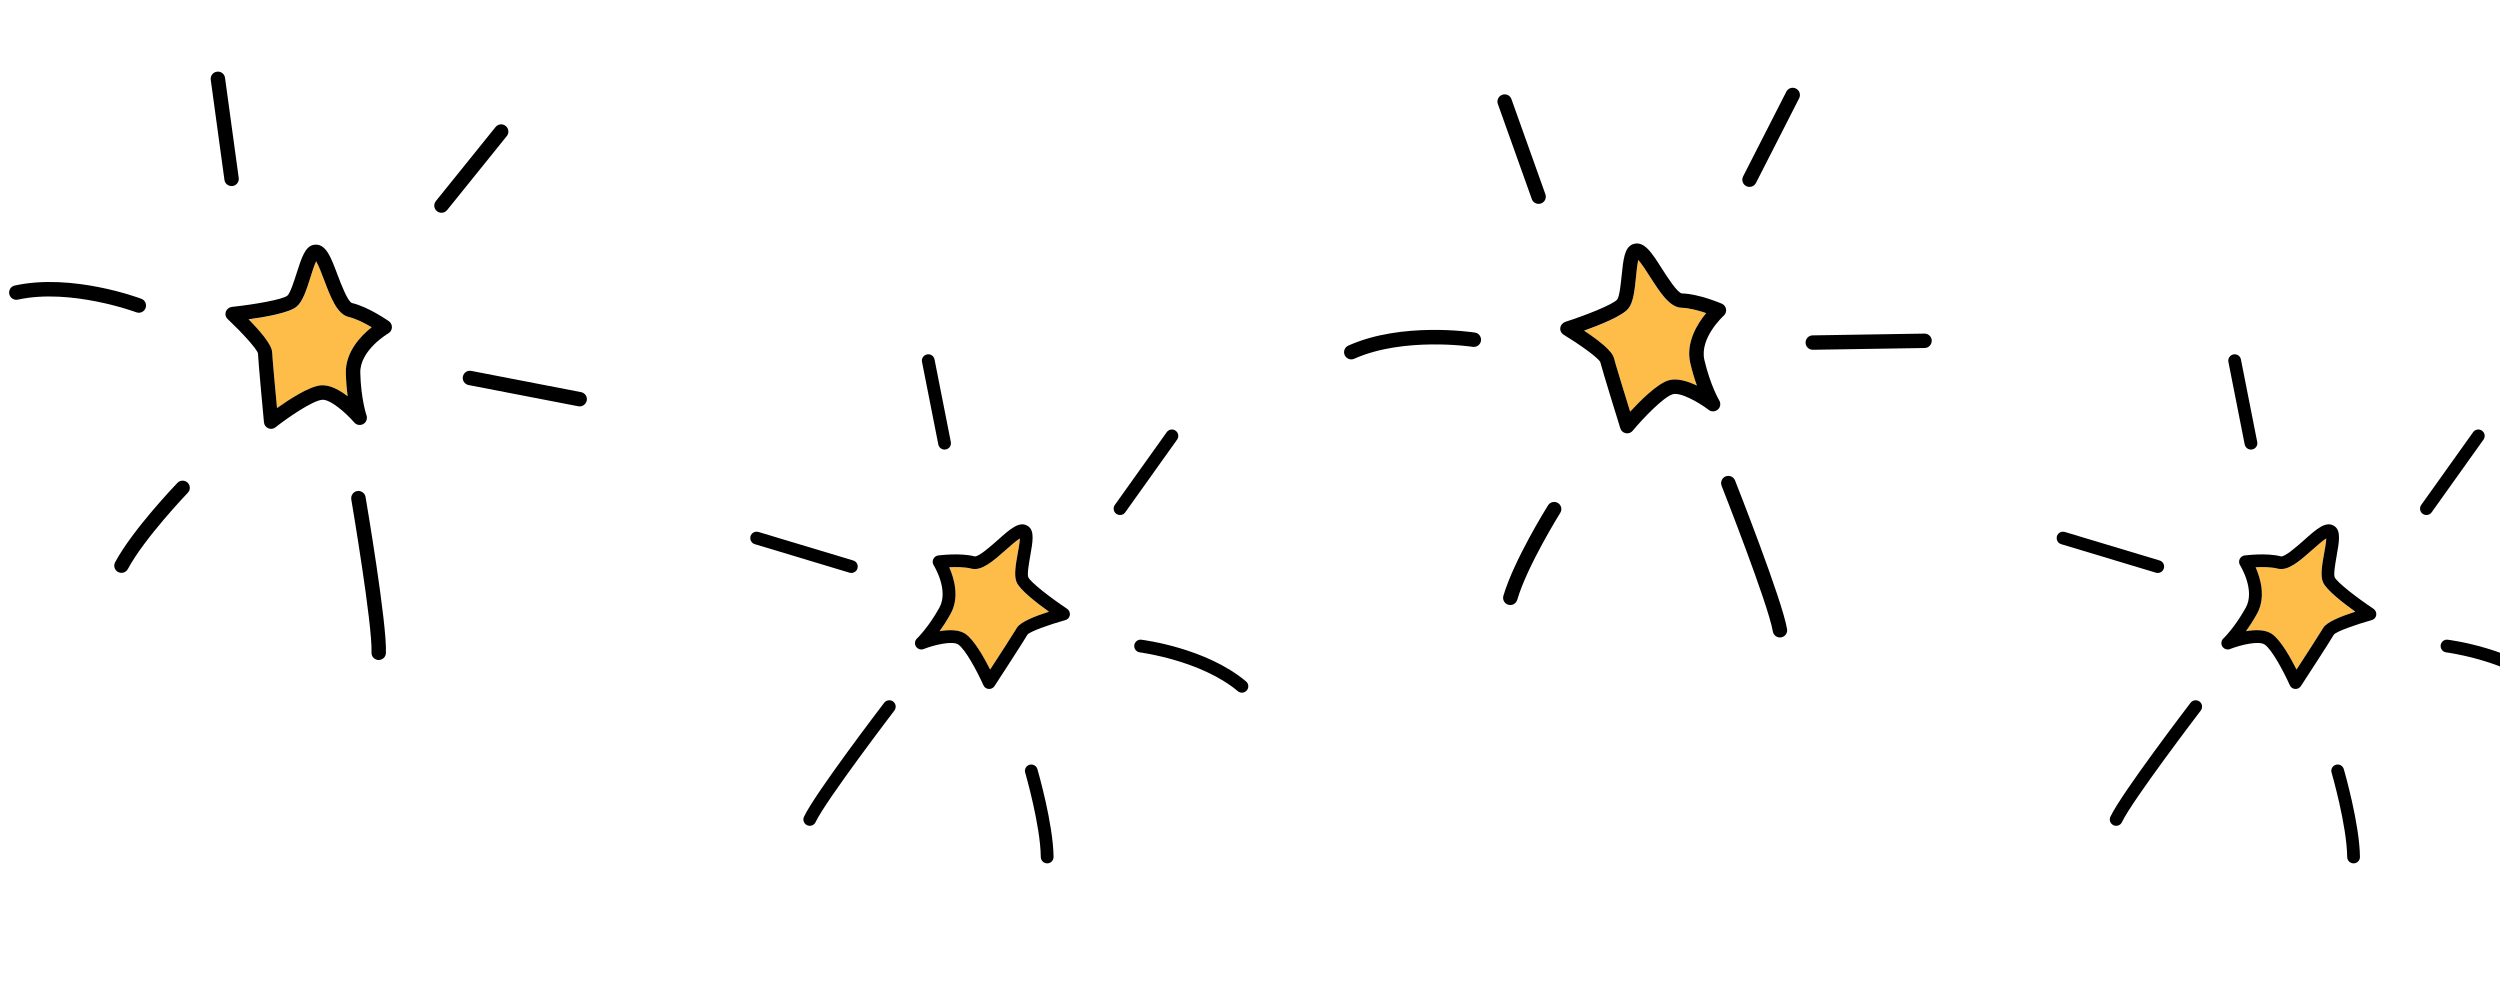 <svg width="266" height="105" viewBox="0 0 266 105" fill="none" xmlns="http://www.w3.org/2000/svg">
<path d="M33.026 29.527C33.195 28.982 33.432 28.242 33.636 27.803C33.91 28.275 34.248 29.167 34.491 29.81C35.193 31.678 35.861 33.44 37.103 33.733C37.918 33.92 38.862 34.418 39.548 34.827C38.418 35.721 36.747 37.437 36.799 39.702C36.824 40.638 36.898 41.473 36.997 42.176C36.155 41.528 35.147 40.964 34.226 41.004C34.18 41.006 34.134 41.008 34.089 41.017C32.834 41.156 30.763 42.505 29.473 43.429C29.298 41.5 28.984 38.124 28.957 37.487C28.923 36.697 27.741 35.303 26.447 33.991C28.25 33.744 30.744 33.299 31.539 32.658C32.2 32.114 32.607 30.86 33.026 29.527Z" fill="#FDBD48"/>
<path d="M47.009 22.64C46.833 22.647 46.646 22.594 46.495 22.47C46.161 22.207 46.109 21.718 46.379 21.391L52.727 13.517C52.989 13.183 53.479 13.132 53.806 13.402C54.132 13.664 54.191 14.154 53.921 14.48L47.573 22.354C47.427 22.529 47.224 22.63 47.009 22.64Z" fill="black"/>
<path d="M23.078 7.629C23.505 7.565 23.887 7.864 23.943 8.284L25.4 18.927C25.456 19.347 25.166 19.736 24.745 19.793C24.723 19.794 24.7 19.794 24.669 19.796C24.277 19.813 23.927 19.528 23.879 19.13L22.423 8.487C22.367 8.075 22.657 7.686 23.078 7.629Z" fill="black"/>
<path d="M15.04 31.791C15.438 31.935 15.634 32.38 15.489 32.778C15.379 33.075 15.103 33.264 14.804 33.276C14.704 33.281 14.604 33.262 14.502 33.228C14.432 33.2 7.536 30.653 1.902 31.879C1.483 31.974 1.08 31.707 0.985 31.288C0.898 30.877 1.157 30.466 1.576 30.379C7.667 29.049 14.743 31.68 15.04 31.791Z" fill="black"/>
<path d="M18.879 51.377C19.173 51.072 19.657 51.067 19.962 51.354C20.266 51.648 20.28 52.139 19.977 52.437C19.933 52.485 15.38 57.23 13.601 60.55C13.466 60.794 13.219 60.943 12.958 60.954C12.827 60.959 12.688 60.927 12.562 60.863C12.192 60.664 12.049 60.201 12.248 59.824C14.134 56.323 18.688 51.578 18.879 51.377Z" fill="black"/>
<path d="M38.006 52.246C38.419 52.182 38.822 52.457 38.894 52.876C38.987 53.426 41.198 66.434 41.061 69.491C41.047 69.891 40.722 70.205 40.331 70.222C40.308 70.223 40.285 70.224 40.262 70.225C39.839 70.204 39.508 69.85 39.529 69.426C39.65 66.524 37.397 53.271 37.376 53.134C37.312 52.714 37.587 52.318 38.006 52.246Z" fill="black"/>
<path d="M61.705 43.242C61.644 43.245 61.59 43.239 61.528 43.227L49.856 40.969C49.438 40.887 49.167 40.484 49.249 40.073C49.331 39.654 49.727 39.376 50.153 39.465L61.824 41.723C62.243 41.805 62.514 42.208 62.431 42.619C62.354 42.976 62.05 43.227 61.705 43.242Z" fill="black"/>
<path d="M24.029 33.172C24.125 32.892 24.378 32.688 24.676 32.653C27.116 32.394 30.06 31.868 30.573 31.462C30.878 31.218 31.304 29.87 31.561 29.067C32.09 27.416 32.469 26.216 33.384 26.046C33.391 26.045 33.391 26.045 33.399 26.045C34.666 25.852 35.208 27.358 35.928 29.279C36.275 30.194 37.003 32.115 37.454 32.242C39.209 32.651 41.285 34.121 41.38 34.179C41.594 34.331 41.712 34.58 41.7 34.841C41.689 35.103 41.545 35.34 41.313 35.473C41.283 35.489 38.277 37.256 38.335 39.674C38.399 42.43 38.99 44.188 38.998 44.203C39.113 44.551 38.976 44.934 38.653 45.117C38.33 45.292 37.928 45.233 37.693 44.951C36.811 43.928 35.11 42.441 34.261 42.539C33.221 42.653 30.675 44.392 29.315 45.464C29.189 45.562 29.03 45.623 28.876 45.629C28.761 45.634 28.653 45.616 28.543 45.567C28.285 45.455 28.105 45.217 28.086 44.933C28.059 44.673 27.478 38.481 27.448 37.598C27.318 37.096 25.69 35.33 24.256 33.977C24.017 33.772 23.934 33.461 24.029 33.172ZM28.956 37.48C28.983 38.108 29.29 41.484 29.473 43.421C30.763 42.505 32.834 41.148 34.088 41.009C34.134 41.007 34.18 40.998 34.226 40.996C35.154 40.956 36.154 41.52 36.997 42.168C36.898 41.465 36.824 40.638 36.798 39.694C36.747 37.429 38.418 35.712 39.548 34.819C38.861 34.41 37.91 33.913 37.103 33.725C35.868 33.432 35.201 31.67 34.49 29.802C34.248 29.16 33.909 28.259 33.636 27.795C33.431 28.234 33.194 28.974 33.026 29.519C32.606 30.852 32.199 32.106 31.538 32.642C30.744 33.283 28.25 33.729 26.447 33.975C27.741 35.295 28.922 36.689 28.956 37.48Z" fill="black"/>
<path d="M108.283 58.892C108.375 58.396 108.494 57.718 108.515 57.29C108.106 57.548 107.474 58.108 107.019 58.511C105.7 59.686 104.452 60.792 103.359 60.51C102.643 60.322 101.699 60.323 100.993 60.361C101.51 61.526 102.113 63.559 101.141 65.312C100.737 66.036 100.335 66.659 99.968 67.169C100.895 67.008 101.916 66.981 102.621 67.39C102.657 67.411 102.692 67.431 102.724 67.458C103.65 68.082 104.717 69.992 105.347 71.246C106.278 69.806 107.913 67.291 108.197 66.803C108.548 66.198 110.048 65.592 111.601 65.096C110.29 64.161 108.519 62.786 108.16 61.957C107.866 61.259 108.063 60.109 108.283 58.892Z" fill="#FDBD48"/>
<path d="M100.161 47.743C100.296 47.822 100.464 47.857 100.634 47.822C101.004 47.754 101.246 47.392 101.168 47.024L99.434 38.244C99.366 37.874 99.003 37.632 98.636 37.71C98.272 37.781 98.025 38.14 98.102 38.507L99.836 47.288C99.879 47.485 99.996 47.648 100.161 47.743Z" fill="black"/>
<path d="M125.086 45.828C124.778 45.602 124.356 45.679 124.139 45.985L118.619 53.724C118.402 54.031 118.47 54.455 118.776 54.672C118.793 54.682 118.811 54.693 118.834 54.706C119.134 54.88 119.526 54.801 119.727 54.51L125.246 46.77C125.46 46.47 125.392 46.045 125.086 45.828Z" fill="black"/>
<path d="M121.444 68.066C121.073 68.015 120.736 68.283 120.686 68.654C120.65 68.932 120.789 69.194 121.018 69.327C121.094 69.371 121.181 69.398 121.274 69.413C121.341 69.42 127.792 70.261 131.702 73.54C131.991 73.786 132.417 73.743 132.663 73.454C132.9 73.168 132.867 72.739 132.574 72.499C128.349 68.951 121.722 68.102 121.444 68.066Z" fill="black"/>
<path d="M110.379 81.832C110.274 81.473 109.897 81.269 109.54 81.369C109.181 81.474 108.968 81.853 109.082 82.211C109.097 82.266 110.712 87.858 110.74 91.19C110.746 91.437 110.879 91.656 111.078 91.772C111.178 91.83 111.301 91.862 111.426 91.864C111.797 91.86 112.1 91.556 112.099 91.178C112.062 87.659 110.446 82.068 110.379 81.832Z" fill="black"/>
<path d="M95.034 74.644C94.737 74.424 94.308 74.474 94.079 74.773C93.781 75.165 86.696 84.448 85.546 86.899C85.392 87.218 85.518 87.598 85.817 87.772C85.835 87.782 85.853 87.792 85.87 87.803C86.21 87.961 86.615 87.819 86.774 87.479C87.873 85.155 95.09 75.698 95.163 75.599C95.386 75.296 95.334 74.873 95.034 74.644Z" fill="black"/>
<path d="M80.17 57.84C80.217 57.867 80.262 57.885 80.316 57.901L90.388 60.934C90.75 61.042 91.128 60.837 91.233 60.481C91.341 60.12 91.146 59.739 90.775 59.633L80.702 56.601C80.34 56.493 79.962 56.697 79.857 57.053C79.771 57.364 79.906 57.687 80.17 57.84Z" fill="black"/>
<path d="M113.832 65.45C113.873 65.191 113.758 64.928 113.54 64.777C111.734 63.57 109.644 61.947 109.409 61.417C109.271 61.101 109.491 59.87 109.62 59.135C109.885 57.623 110.082 56.527 109.435 56.018C109.429 56.014 109.429 56.014 109.423 56.011C108.51 55.338 107.466 56.296 106.111 57.505C105.463 58.079 104.102 59.284 103.697 59.198C102.154 58.796 99.922 59.094 99.824 59.1C99.594 59.132 99.399 59.278 99.3 59.488C99.202 59.698 99.217 59.942 99.344 60.142C99.361 60.167 100.989 62.788 99.949 64.659C98.765 66.792 97.579 67.926 97.566 67.934C97.333 68.16 97.283 68.516 97.46 68.793C97.641 69.063 97.981 69.181 98.281 69.057C99.393 68.619 101.337 68.153 101.962 68.579C102.73 69.097 104.01 71.506 104.634 72.906C104.693 73.035 104.792 73.148 104.91 73.216C104.998 73.267 105.09 73.297 105.197 73.304C105.445 73.323 105.684 73.21 105.816 72.996C105.944 72.803 108.947 68.19 109.333 67.511C109.641 67.171 111.644 66.457 113.323 65.987C113.595 65.925 113.788 65.715 113.832 65.45ZM108.2 66.798C107.92 67.279 106.291 69.798 105.351 71.24C104.717 69.992 103.653 68.077 102.727 67.452C102.692 67.432 102.66 67.405 102.625 67.385C101.914 66.972 100.898 67.002 99.971 67.163C100.338 66.653 100.736 66.036 101.145 65.306C102.117 63.553 101.514 61.521 100.996 60.356C101.702 60.318 102.652 60.32 103.362 60.504C104.45 60.783 105.697 59.677 107.022 58.506C107.477 58.102 108.113 57.536 108.518 57.285C108.497 57.713 108.379 58.39 108.286 58.887C108.067 60.103 107.87 61.254 108.167 61.945C108.526 62.775 110.297 64.15 111.608 65.085C110.051 65.587 108.552 66.192 108.2 66.798Z" fill="black"/>
<path d="M174.07 29.475C174.124 28.907 174.204 28.134 174.313 27.662C174.678 28.068 175.192 28.872 175.562 29.451C176.634 31.135 177.649 32.722 178.925 32.754C179.761 32.77 180.786 33.063 181.542 33.322C180.62 34.429 179.337 36.452 179.853 38.658C180.07 39.569 180.314 40.371 180.555 41.038C179.598 40.577 178.495 40.233 177.603 40.46C177.558 40.472 177.513 40.483 177.471 40.502C176.271 40.895 174.522 42.641 173.449 43.81C172.882 41.958 171.881 38.719 171.723 38.102C171.528 37.335 170.085 36.214 168.549 35.195C170.263 34.584 172.612 33.635 173.258 32.844C173.793 32.177 173.934 30.865 174.07 29.475Z" fill="#FDBD48"/>
<path d="M186.34 19.862C186.169 19.906 185.976 19.892 185.802 19.802C185.421 19.613 185.27 19.145 185.467 18.77L190.062 9.76C190.25 9.379 190.719 9.228 191.094 9.425C191.468 9.615 191.626 10.082 191.429 10.457L186.834 19.467C186.727 19.669 186.549 19.809 186.34 19.862Z" fill="black"/>
<path d="M159.836 10.088C160.241 9.937 160.676 10.151 160.818 10.55L164.429 20.667C164.571 21.067 164.367 21.507 163.967 21.649C163.944 21.655 163.922 21.66 163.892 21.668C163.513 21.765 163.112 21.558 162.983 21.179L159.371 11.062C159.232 10.67 159.436 10.229 159.836 10.088Z" fill="black"/>
<path d="M156.933 35.386C157.352 35.445 157.635 35.84 157.576 36.26C157.529 36.573 157.297 36.814 157.007 36.888C156.911 36.913 156.808 36.915 156.702 36.903C156.627 36.89 149.356 35.813 144.093 38.171C143.703 38.349 143.253 38.171 143.075 37.781C142.905 37.396 143.074 36.941 143.466 36.77C149.154 34.217 156.62 35.339 156.933 35.386Z" fill="black"/>
<path d="M164.714 53.765C164.939 53.407 165.412 53.302 165.768 53.52C166.127 53.745 166.241 54.223 166.006 54.577C165.973 54.633 162.492 60.212 161.433 63.826C161.351 64.093 161.139 64.29 160.886 64.354C160.76 64.386 160.616 64.383 160.48 64.347C160.077 64.228 159.843 63.804 159.96 63.394C161.086 59.58 164.568 54.001 164.714 53.765Z" fill="black"/>
<path d="M183.612 50.686C184.002 50.539 184.454 50.725 184.61 51.121C184.814 51.64 189.65 63.916 190.144 66.936C190.213 67.331 189.959 67.704 189.58 67.801C189.558 67.807 189.535 67.813 189.513 67.818C189.094 67.885 188.698 67.606 188.631 67.188C188.153 64.322 183.226 51.815 183.177 51.685C183.028 51.287 183.216 50.843 183.612 50.686Z" fill="black"/>
<path d="M204.955 37.006C204.896 37.021 204.842 37.027 204.778 37.028L192.893 37.216C192.466 37.222 192.118 36.883 192.114 36.464C192.108 36.037 192.438 35.684 192.874 35.683L204.76 35.495C205.186 35.489 205.534 35.828 205.538 36.247C205.536 36.612 205.29 36.921 204.955 37.006Z" fill="black"/>
<path d="M166.015 34.891C166.05 34.596 166.256 34.346 166.54 34.249C168.876 33.495 171.649 32.375 172.067 31.872C172.315 31.571 172.455 30.164 172.543 29.326C172.72 27.601 172.845 26.349 173.705 25.994C173.713 25.992 173.713 25.992 173.72 25.991C174.921 25.541 175.76 26.904 176.86 28.636C177.387 29.461 178.494 31.191 178.962 31.222C180.763 31.262 183.097 32.275 183.202 32.311C183.443 32.416 183.609 32.635 183.652 32.894C183.694 33.153 183.602 33.414 183.402 33.592C183.376 33.614 180.797 35.96 181.35 38.315C181.98 40.999 182.919 42.598 182.93 42.611C183.114 42.928 183.058 43.331 182.78 43.576C182.5 43.814 182.094 43.839 181.806 43.611C180.733 42.791 178.763 41.685 177.953 41.955C176.958 42.281 174.823 44.505 173.712 45.835C173.609 45.956 173.466 46.048 173.317 46.086C173.205 46.115 173.096 46.119 172.978 46.093C172.702 46.037 172.478 45.841 172.4 45.567C172.321 45.318 170.48 39.377 170.269 38.52C170.039 38.055 168.083 36.661 166.402 35.632C166.125 35.48 165.981 35.192 166.015 34.891ZM171.721 38.094C171.877 38.704 172.87 41.945 173.447 43.802C174.522 42.641 176.269 40.887 177.469 40.494C177.513 40.483 177.556 40.464 177.601 40.452C178.501 40.223 179.596 40.569 180.553 41.03C180.312 40.363 180.069 39.569 179.851 38.65C179.335 36.444 180.618 34.421 181.54 33.314C180.784 33.055 179.751 32.764 178.923 32.746C177.654 32.713 176.639 31.125 175.56 29.443C175.19 28.864 174.674 28.053 174.311 27.654C174.202 28.126 174.122 28.899 174.068 29.468C173.932 30.857 173.791 32.169 173.254 32.829C172.608 33.62 170.259 34.568 168.545 35.18C170.083 36.206 171.526 37.327 171.721 38.094Z" fill="black"/>
<path d="M247.283 58.892C247.375 58.396 247.494 57.718 247.515 57.29C247.106 57.548 246.474 58.108 246.019 58.511C244.7 59.686 243.452 60.792 242.359 60.51C241.643 60.322 240.699 60.323 239.993 60.361C240.51 61.526 241.113 63.559 240.141 65.312C239.737 66.036 239.335 66.659 238.968 67.169C239.895 67.008 240.916 66.981 241.621 67.39C241.657 67.411 241.692 67.431 241.724 67.458C242.65 68.082 243.717 69.992 244.347 71.246C245.278 69.806 246.913 67.291 247.197 66.803C247.548 66.198 249.048 65.592 250.601 65.096C249.29 64.161 247.519 62.786 247.16 61.957C246.866 61.259 247.063 60.109 247.283 58.892Z" fill="#FDBD48"/>
<path d="M239.161 47.743C239.296 47.822 239.464 47.857 239.634 47.822C240.004 47.754 240.246 47.392 240.168 47.024L238.434 38.244C238.366 37.874 238.003 37.632 237.636 37.71C237.272 37.781 237.024 38.14 237.102 38.507L238.836 47.288C238.879 47.485 238.996 47.648 239.161 47.743Z" fill="black"/>
<path d="M264.086 45.828C263.778 45.602 263.356 45.679 263.139 45.985L257.619 53.724C257.402 54.031 257.47 54.455 257.776 54.672C257.793 54.682 257.811 54.693 257.834 54.706C258.134 54.88 258.526 54.801 258.727 54.51L264.246 46.77C264.46 46.47 264.392 46.045 264.086 45.828Z" fill="black"/>
<path d="M260.444 68.066C260.073 68.015 259.736 68.283 259.686 68.654C259.65 68.932 259.789 69.194 260.018 69.327C260.094 69.371 260.181 69.398 260.274 69.413C260.341 69.42 266.792 70.261 270.702 73.54C270.991 73.786 271.417 73.743 271.663 73.454C271.9 73.168 271.867 72.739 271.574 72.499C267.349 68.951 260.722 68.102 260.444 68.066Z" fill="black"/>
<path d="M249.379 81.832C249.274 81.473 248.897 81.269 248.54 81.369C248.181 81.474 247.968 81.853 248.082 82.211C248.097 82.266 249.712 87.858 249.74 91.19C249.746 91.437 249.879 91.656 250.078 91.772C250.178 91.83 250.301 91.862 250.426 91.864C250.797 91.86 251.1 91.556 251.099 91.178C251.062 87.659 249.446 82.068 249.379 81.832Z" fill="black"/>
<path d="M234.034 74.644C233.738 74.424 233.308 74.474 233.079 74.773C232.781 75.165 225.696 84.448 224.547 86.899C224.392 87.218 224.518 87.598 224.817 87.772C224.835 87.782 224.853 87.792 224.87 87.803C225.21 87.961 225.615 87.819 225.774 87.479C226.873 85.155 234.09 75.698 234.163 75.599C234.386 75.296 234.333 74.873 234.034 74.644Z" fill="black"/>
<path d="M219.17 57.84C219.217 57.867 219.262 57.885 219.315 57.901L229.389 60.934C229.75 61.042 230.128 60.837 230.233 60.481C230.341 60.12 230.146 59.739 229.775 59.633L219.702 56.601C219.34 56.493 218.962 56.697 218.857 57.053C218.771 57.364 218.906 57.687 219.17 57.84Z" fill="black"/>
<path d="M252.832 65.45C252.873 65.191 252.758 64.928 252.54 64.777C250.734 63.57 248.644 61.947 248.409 61.417C248.271 61.101 248.491 59.87 248.62 59.135C248.885 57.623 249.082 56.527 248.435 56.018C248.429 56.014 248.429 56.014 248.423 56.011C247.51 55.338 246.466 56.296 245.111 57.505C244.463 58.079 243.102 59.284 242.697 59.198C241.154 58.796 238.922 59.094 238.824 59.1C238.593 59.132 238.399 59.278 238.3 59.488C238.202 59.698 238.217 59.942 238.344 60.142C238.361 60.167 239.989 62.788 238.949 64.659C237.765 66.792 236.579 67.926 236.566 67.934C236.333 68.16 236.283 68.516 236.461 68.793C236.641 69.063 236.981 69.181 237.281 69.057C238.393 68.619 240.337 68.153 240.962 68.579C241.73 69.097 243.01 71.506 243.634 72.906C243.693 73.035 243.792 73.148 243.91 73.216C243.998 73.267 244.09 73.297 244.197 73.304C244.445 73.323 244.684 73.21 244.816 72.996C244.944 72.803 247.947 68.19 248.333 67.511C248.641 67.171 250.644 66.457 252.323 65.987C252.595 65.925 252.788 65.715 252.832 65.45ZM247.2 66.798C246.92 67.279 245.291 69.798 244.351 71.24C243.717 69.992 242.653 68.077 241.727 67.452C241.692 67.432 241.66 67.405 241.625 67.385C240.914 66.972 239.898 67.002 238.971 67.163C239.338 66.653 239.736 66.036 240.145 65.306C241.117 63.553 240.514 61.521 239.996 60.356C240.702 60.318 241.652 60.32 242.362 60.504C243.45 60.783 244.697 59.677 246.022 58.506C246.477 58.102 247.113 57.536 247.518 57.285C247.497 57.713 247.379 58.39 247.286 58.887C247.067 60.103 246.87 61.254 247.167 61.945C247.526 62.775 249.297 64.15 250.608 65.085C249.051 65.587 247.552 66.192 247.2 66.798Z" fill="black"/>
</svg>
